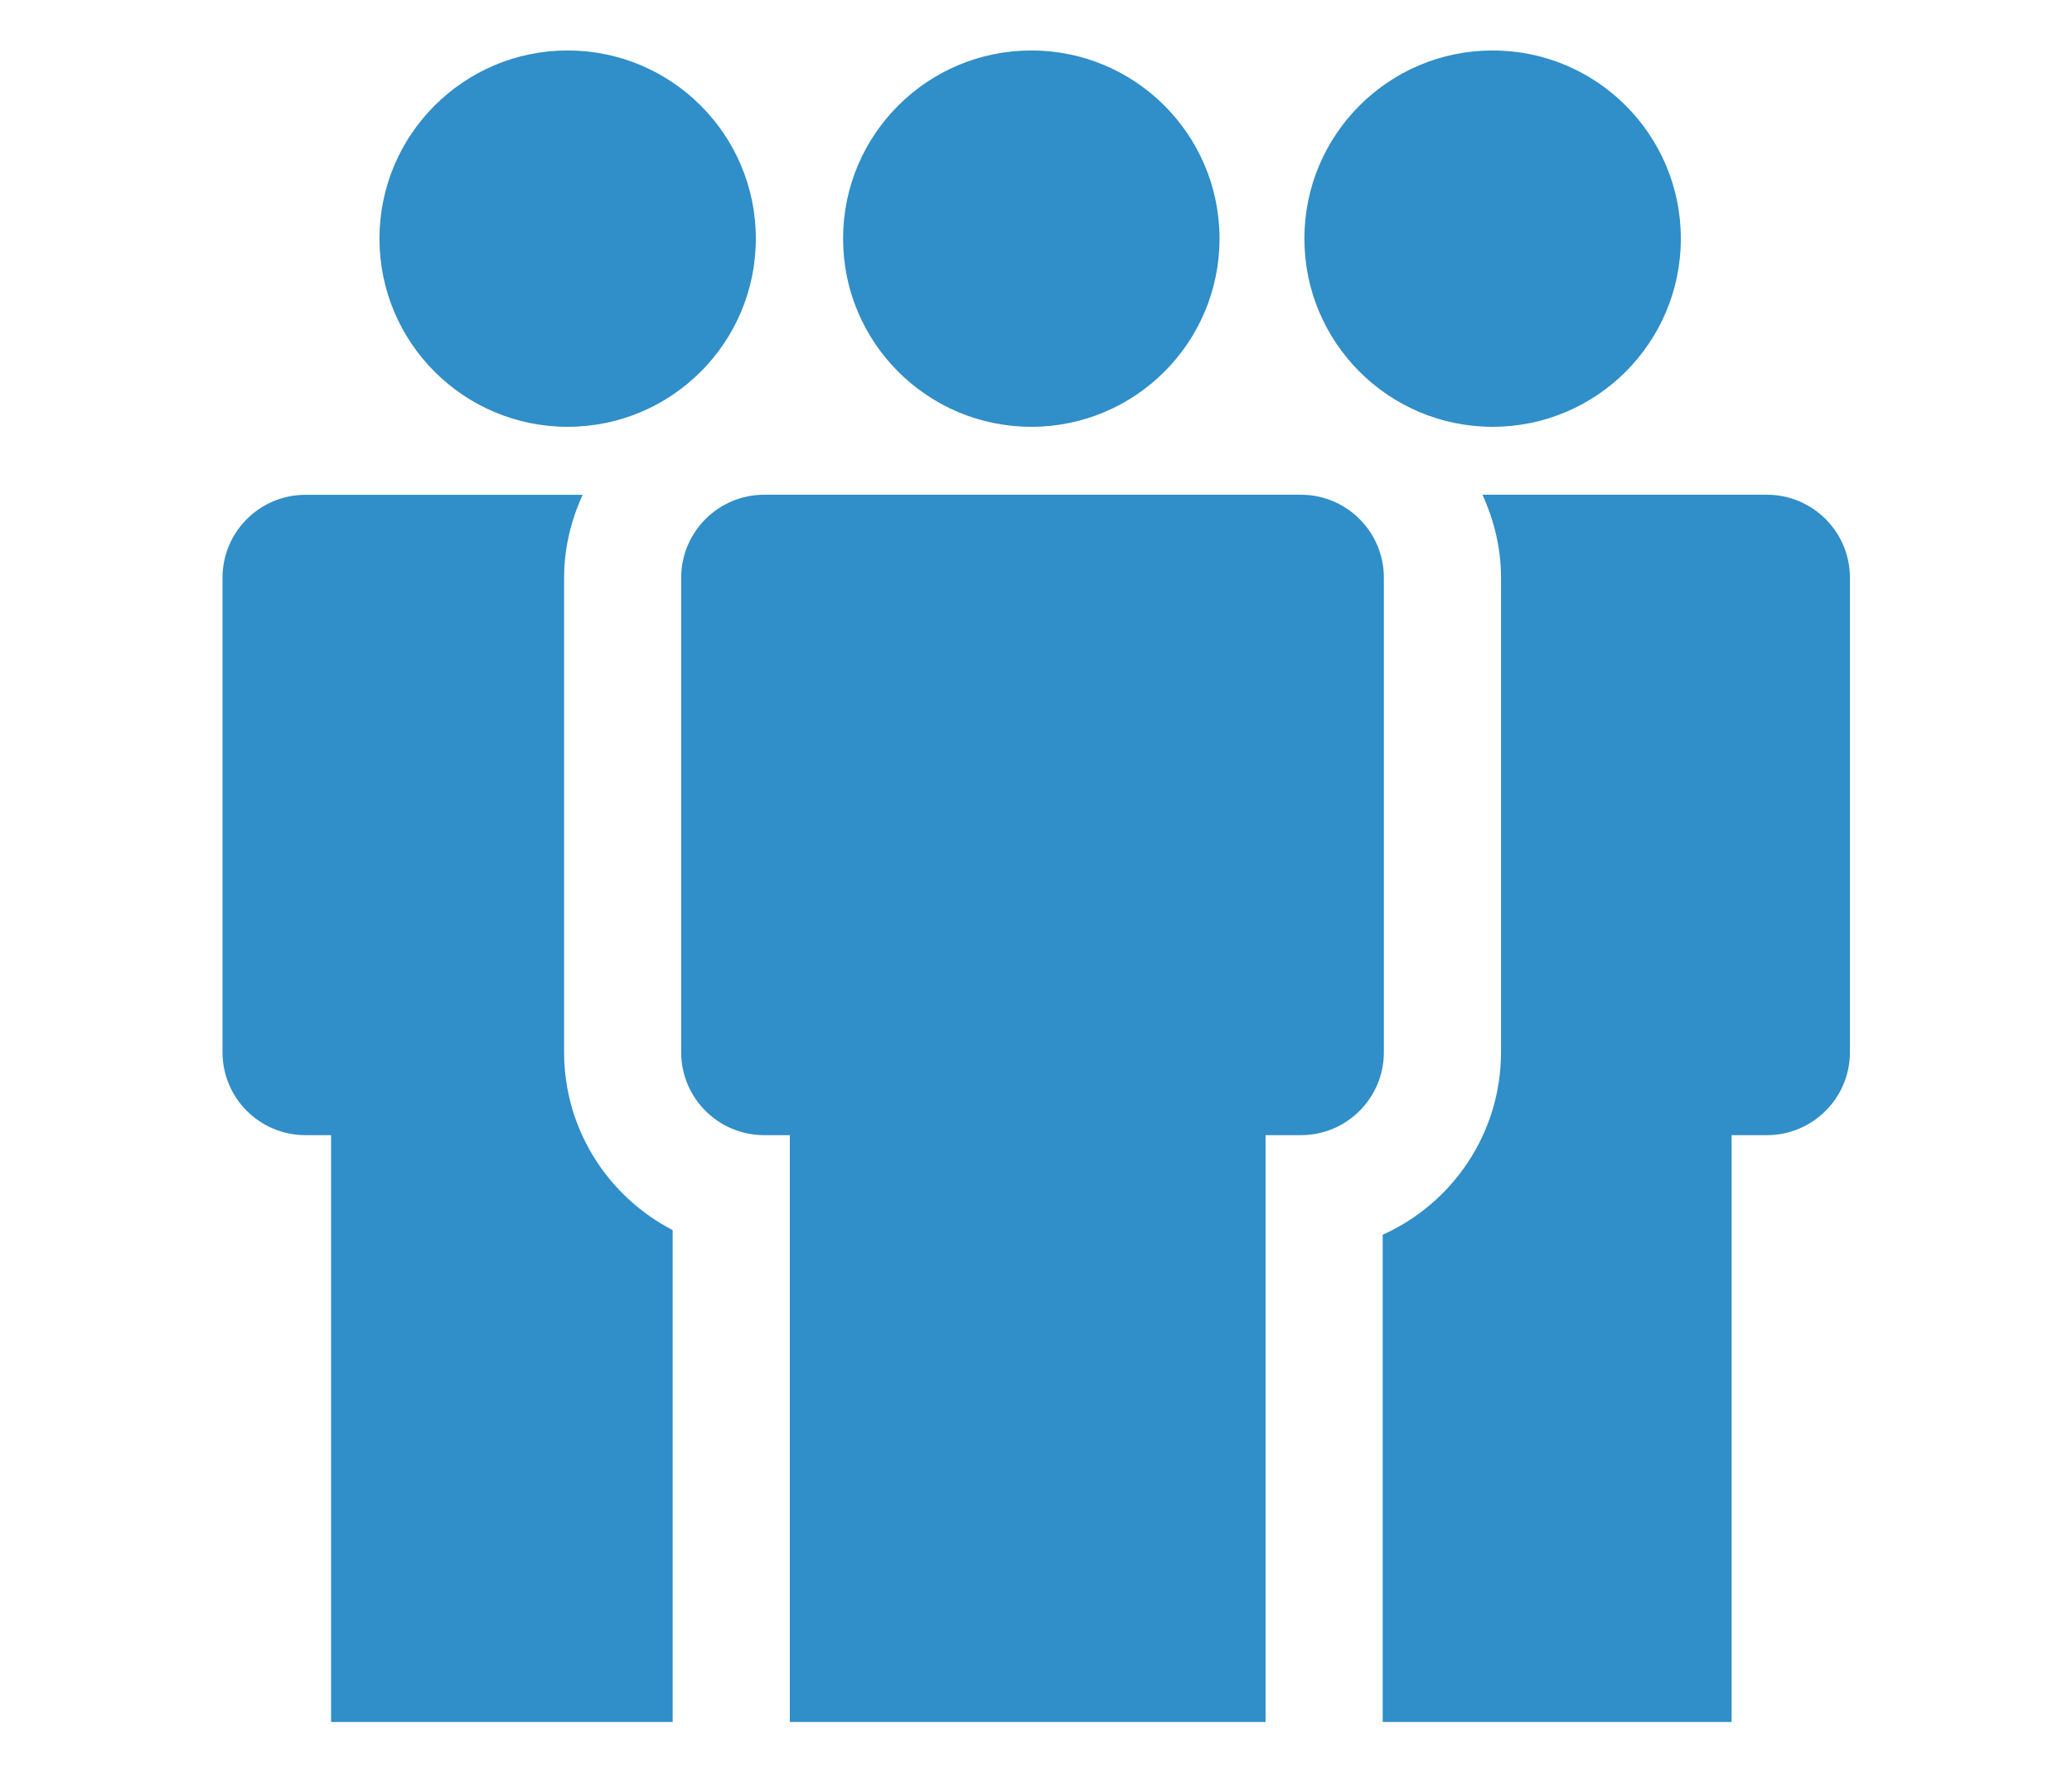 <?xml version="1.0" encoding="UTF-8" standalone="no"?>
<svg width="28px" height="24px" viewBox="0 0 28 24" version="1.1" xmlns="http://www.w3.org/2000/svg" xmlns:xlink="http://www.w3.org/1999/xlink" xmlns:sketch="http://www.bohemiancoding.com/sketch/ns">
    <!-- Generator: Sketch 3.3.3 (12081) - http://www.bohemiancoding.com/sketch -->
    <title>convenis-colectius-blau</title>
    <desc>Created with Sketch.</desc>
    <defs></defs>
    <g id="Page-1" stroke="none" stroke-width="1" fill="none" fill-rule="evenodd" sketch:type="MSPage">
        <g id="icones-blau" sketch:type="MSArtboardGroup" transform="translate(-30, -226)" fill="#308EC8">
            <g id="convenis-blau" sketch:type="MSLayerGroup" transform="translate(30, 226)">
                <path d="M7.671,0.682 C9.076,0.682 10.214,1.821 10.214,3.225 C10.214,4.63 9.076,5.768 7.671,5.768 C6.267,5.768 5.128,4.63 5.128,3.225 C5.128,1.821 6.267,0.682 7.671,0.682" id="Fill-1" sketch:type="MSShapeGroup"></path>
                <path d="M13.937,0.682 C15.341,0.682 16.48,1.82 16.48,3.225 C16.48,4.63 15.341,5.768 13.937,5.768 C12.532,5.768 11.393,4.63 11.393,3.225 C11.393,1.82 12.532,0.682 13.937,0.682" id="Fill-2" sketch:type="MSShapeGroup"></path>
                <path d="M20.17,0.682 C21.575,0.682 22.714,1.82 22.714,3.225 C22.714,4.63 21.575,5.768 20.17,5.768 C18.766,5.768 17.627,4.63 17.627,3.225 C17.627,1.82 18.766,0.682 20.17,0.682" id="Fill-3" sketch:type="MSShapeGroup"></path>
                <path d="M17.58,6.686 L10.327,6.686 C9.708,6.686 9.205,7.189 9.205,7.808 L9.205,14.22 C9.205,14.84 9.708,15.341 10.327,15.341 L10.673,15.341 L10.673,23.271 L17.102,23.271 L17.102,15.341 L17.58,15.341 C18.199,15.341 18.701,14.839 18.701,14.22 L18.701,7.808 C18.701,7.189 18.199,6.686 17.58,6.686" id="Fill-4" sketch:type="MSShapeGroup"></path>
                <path d="M7.623,14.22 L7.623,7.808 C7.623,7.407 7.717,7.03 7.874,6.687 L4.129,6.687 C3.509,6.687 3.007,7.189 3.007,7.808 L3.007,14.22 C3.007,14.84 3.509,15.341 4.129,15.341 L4.474,15.341 L4.474,23.271 L9.09,23.271 L9.09,16.624 C8.22,16.175 7.623,15.266 7.623,14.22" id="Fill-5" sketch:type="MSShapeGroup"></path>
                <path d="M23.877,6.686 L20.033,6.686 C20.19,7.029 20.284,7.407 20.284,7.808 L20.284,14.22 C20.284,15.318 19.626,16.264 18.685,16.687 L18.685,23.271 L23.4,23.271 L23.4,15.341 L23.877,15.341 C24.496,15.341 24.999,14.839 24.999,14.22 L24.999,7.808 C24.999,7.189 24.496,6.686 23.877,6.686" id="Fill-6" sketch:type="MSShapeGroup"></path>
            </g>
        </g>
    </g>
</svg>